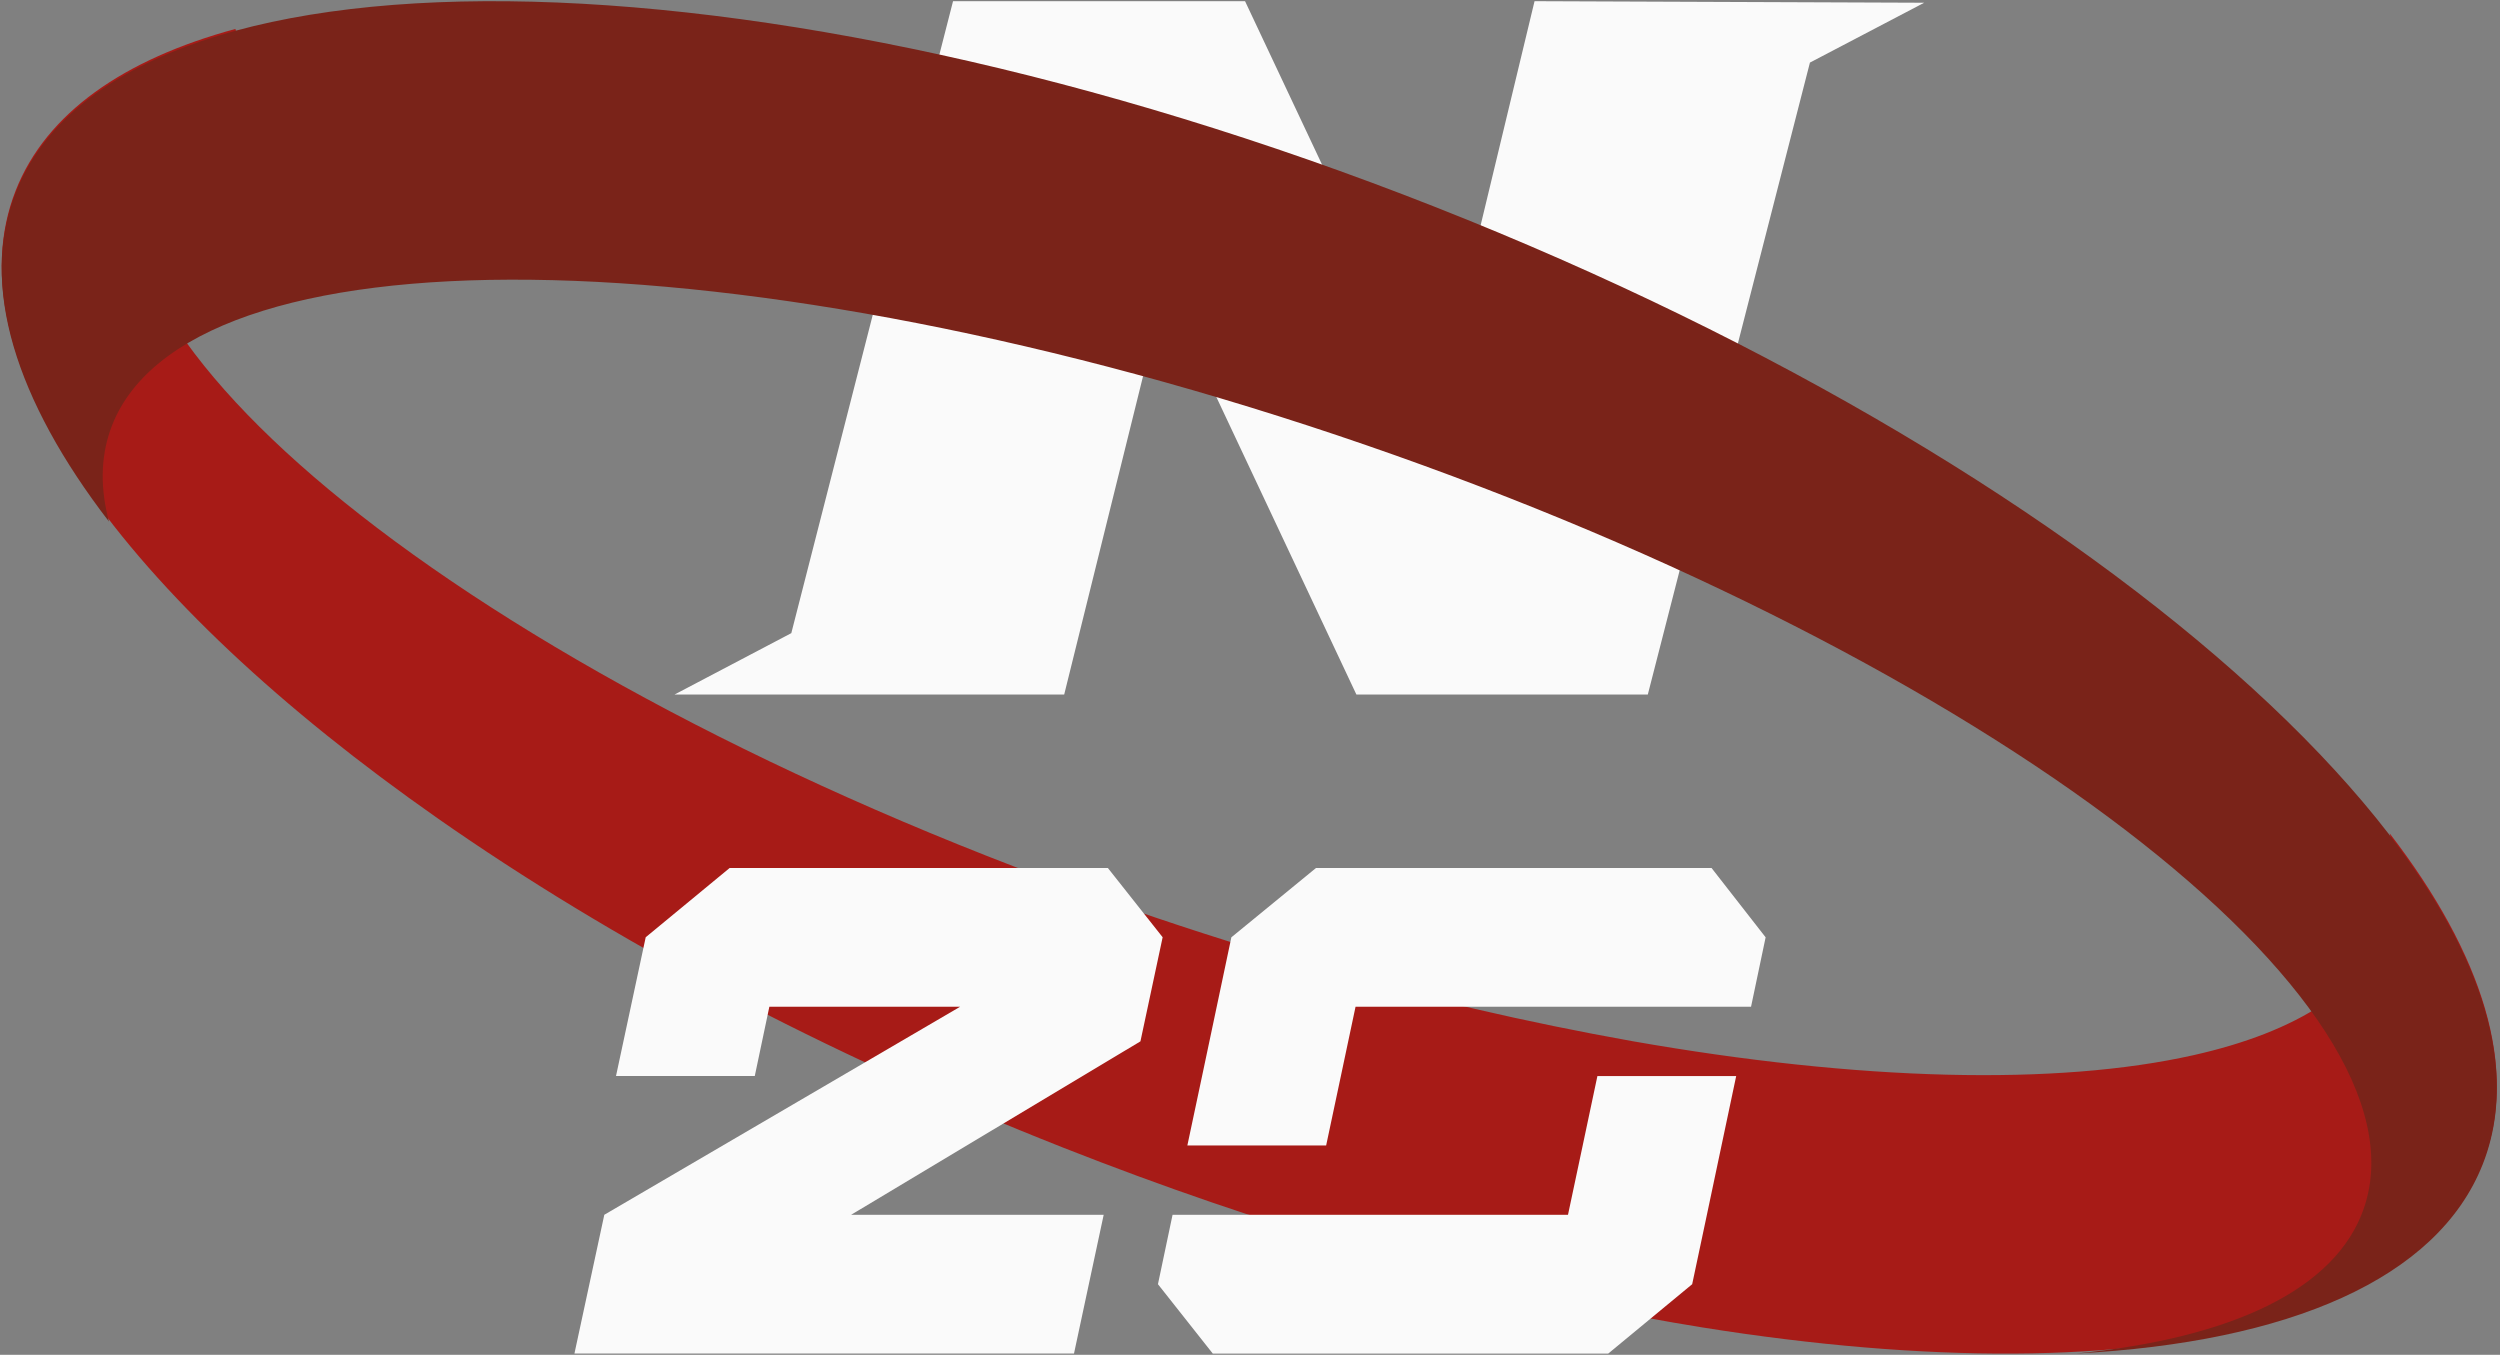 <?xml version="1.0" encoding="UTF-8"?> <svg xmlns="http://www.w3.org/2000/svg" width="513" height="278" viewBox="0 0 513 278" fill="none"><rect x="0" y="0" width="513" height="278" fill="#808080" stroke="none"/><path d="M394.84 0.562L371.397 12.843L338.13 142.519H278.332L239.047 59.06L218.372 142.519H138.413L162.378 129.92L195.564 0.244H255.484L294.81 83.703L314.889 0.244" fill="#FAFAFA"></path><path d="M89.88 167.971C125.083 192.607 168.965 216.098 218.229 235.521C228.384 239.519 238.475 243.238 248.504 246.677C283.788 258.768 317.982 267.346 349.408 272.403C395.348 279.748 435.385 279.545 464.265 271.726C487.282 265.504 503.191 254.456 509.46 238.554C516.995 219.429 509.501 195.87 490.342 170.984C492.102 177.639 492.075 183.921 490.092 189.682C485.556 202.809 471.373 211.738 450.15 216.511C422.035 222.834 381.585 221.852 334.887 213.634C313.371 209.792 292.066 204.855 271.054 198.842C258.347 195.227 245.41 191.172 232.351 186.656C166.9 164.065 110.914 134.637 73.863 105.608C38.612 77.994 20.489 50.738 27.625 30.063C30.678 21.208 38.118 14.262 49.153 9.219L48.577 6.978L48.307 5.936C25.377 12.164 9.488 23.199 3.233 39.067C-10.388 73.634 25.181 122.715 89.88 167.971Z" fill="#A71B17"></path><path d="M238.575 192.324L227.33 178.107H149.728L132.499 192.324L126.406 220.798H154.88L157.872 206.581H197.022L124.003 249.272L117.876 277.746H220.385L226.477 249.272H174.654L234.019 213.683L238.575 192.324Z" fill="#FAFAFA"></path><path d="M294.467 42.455C154.684 -12.631 24.29 -13.978 3.236 39.456C-4.299 58.581 3.202 82.106 22.361 107.032C20.594 100.378 20.621 94.095 22.611 88.334C37.248 45.921 152.633 47.275 280.339 91.347C408.045 135.418 499.681 205.533 485.065 247.946C479.297 264.675 457.83 274.599 426.113 277.733C469.494 275.432 500.155 262.522 509.457 238.908C530.511 185.508 434.257 97.541 294.467 42.455Z" fill="#7A2319"></path><path d="M356.266 220.809L353.26 235.039L350.255 249.276L347.235 263.519L330.006 277.756H248.863L237.611 263.519L240.61 249.276H321.753L324.773 235.039L327.786 220.809H356.266Z" fill="#FAFAFA"></path><path d="M362.307 192.338L359.315 206.581H278.158L275.145 220.818L272.126 235.049H243.646L246.665 220.818L249.671 206.581L252.676 192.338L270.048 178.107H351.204L362.307 192.338Z" fill="#FAFAFA"></path></svg> 